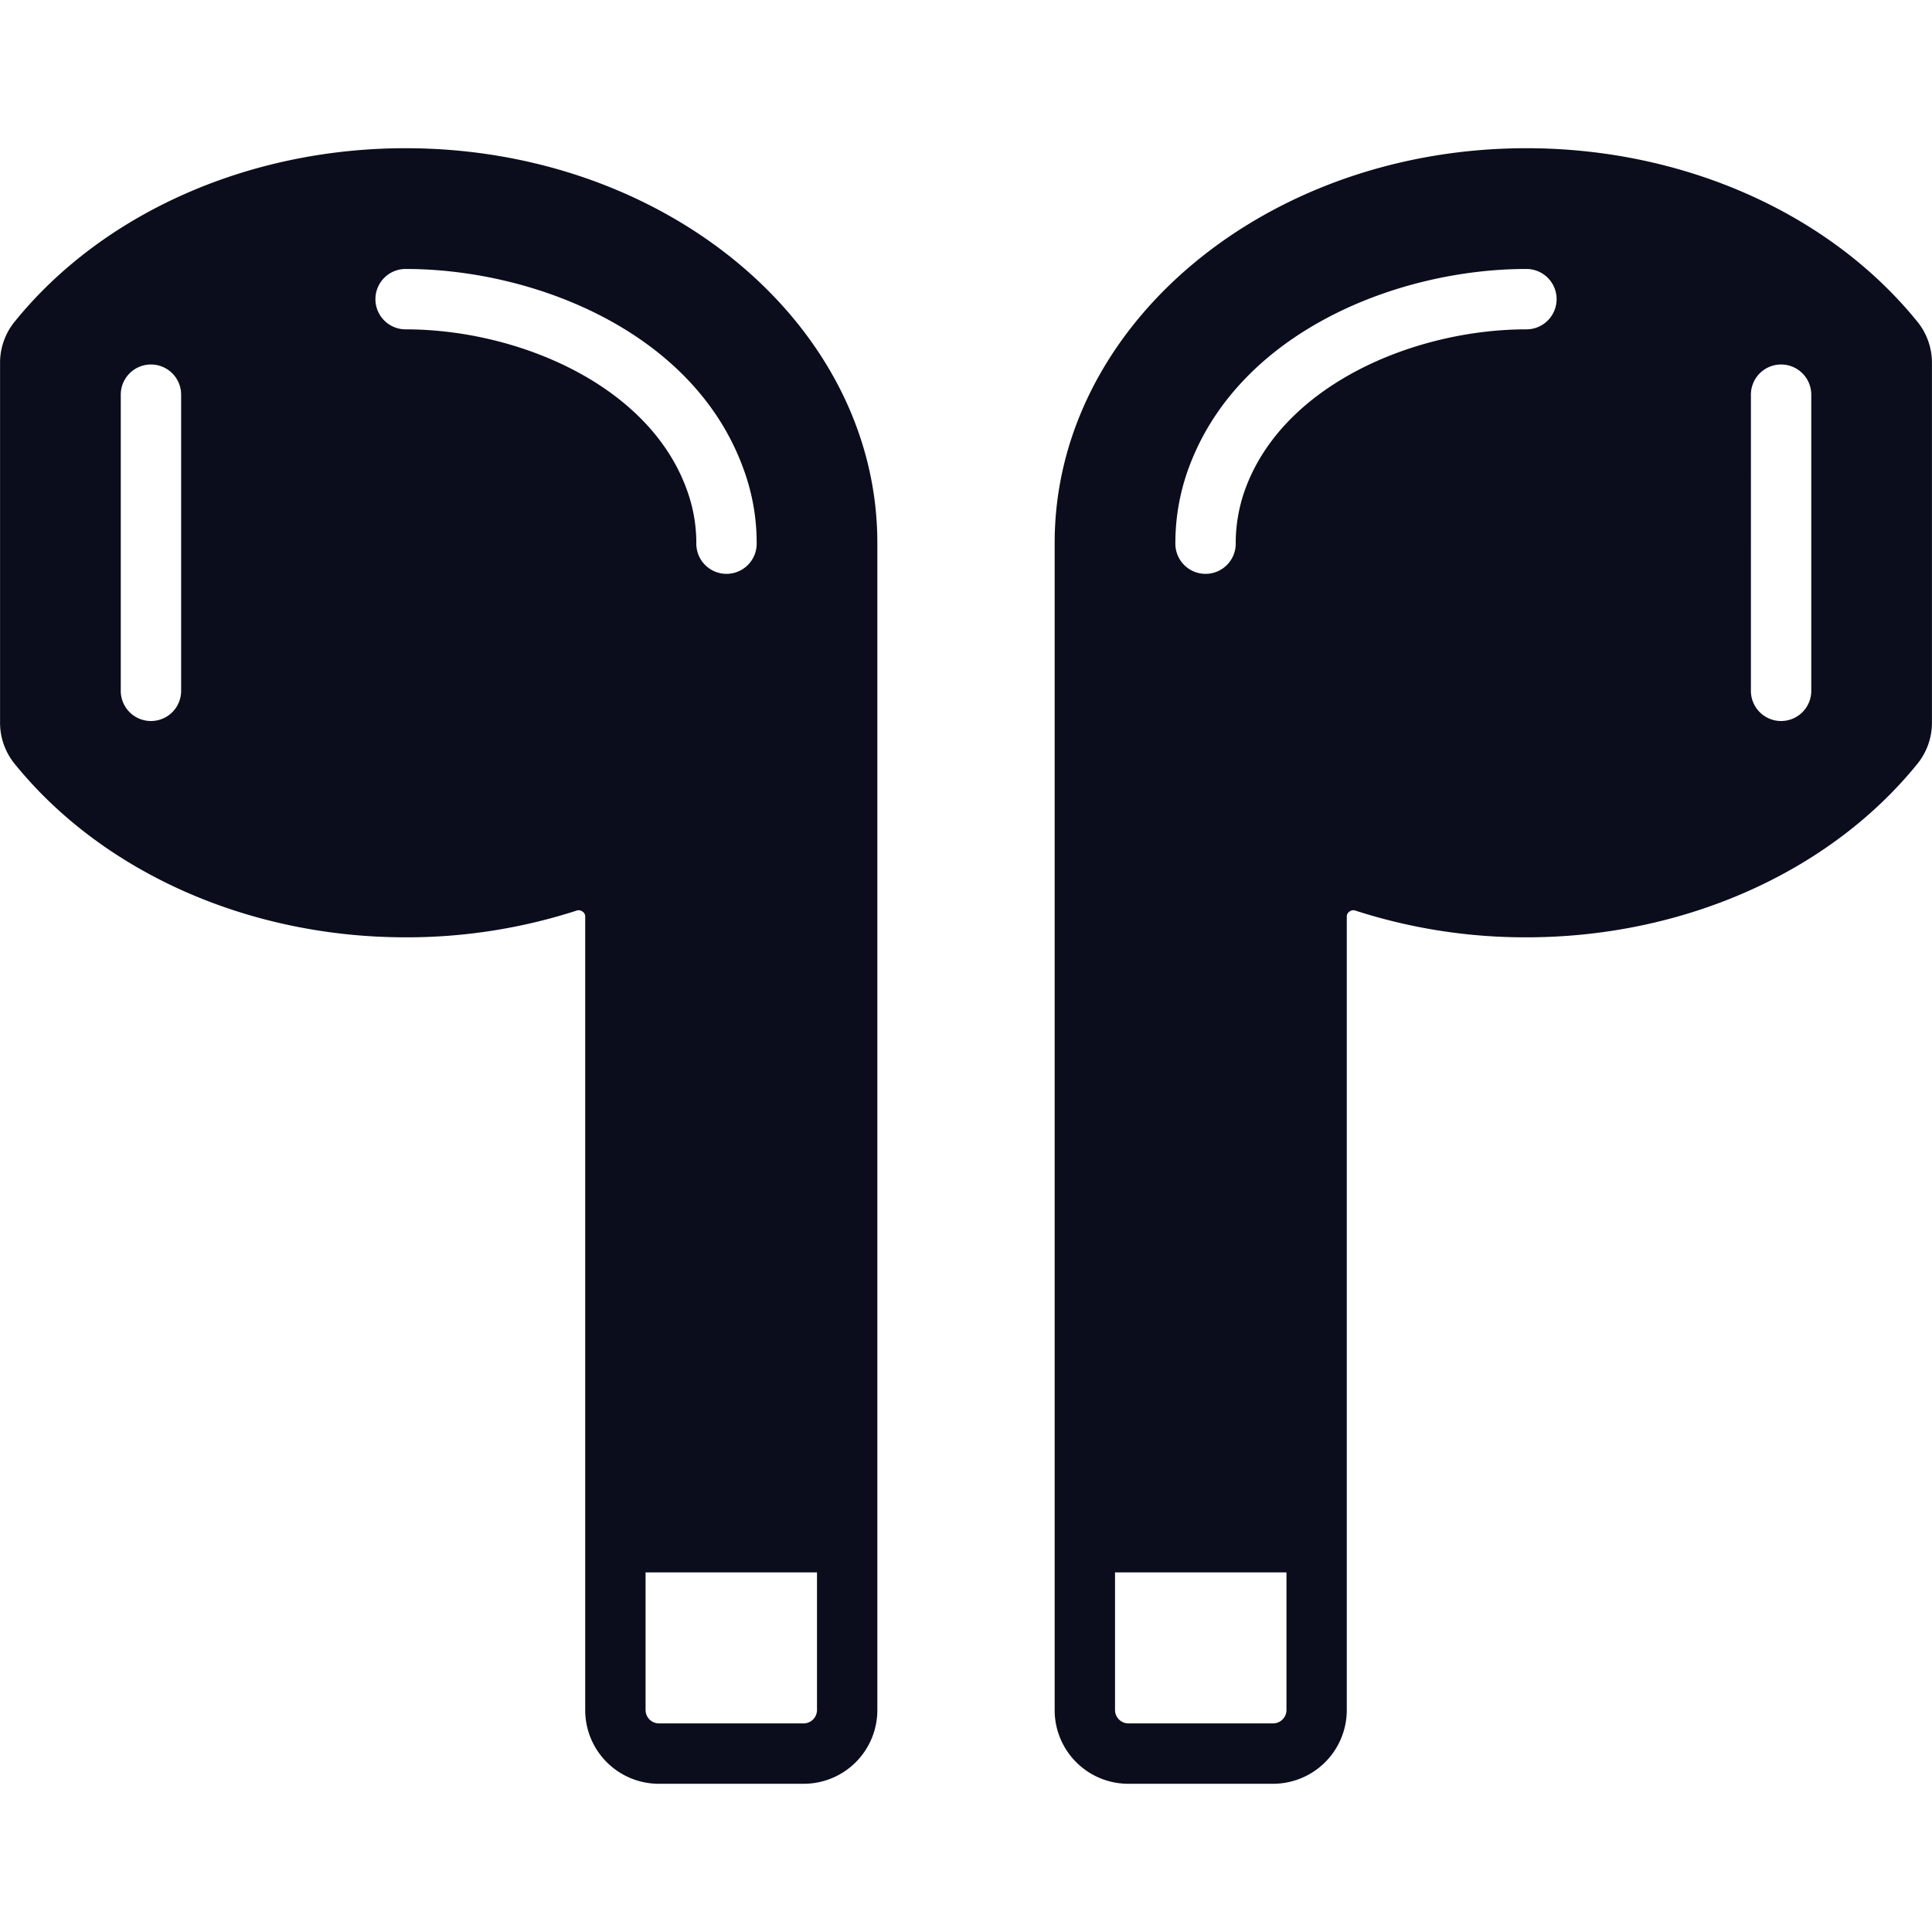 <svg xmlns="http://www.w3.org/2000/svg" version="1.1" xmlns:xlink="http://www.w3.org/1999/xlink" width="512" height="512" x="0" y="0" viewBox="0 0 512 512" style="enable-background:new 0 0 512 512" xml:space="preserve"><g><path fill-rule="evenodd" d="M212.976 456.719H174.62a3.564 3.564 0 0 1-3.538-3.52V416.7h45.432v36.5a3.564 3.564 0 0 1-3.538 3.52zM107.486 39.277c-41.516 0-80.2 17.143-103.508 45.853A17.279 17.279 0 0 0 .015 96.32v95.031a17.259 17.259 0 0 0 3.963 11.19C27.284 231.249 65.97 248.4 107.486 248.4a146.306 146.306 0 0 0 45.291-7.07 1.625 1.625 0 0 1 1.6.252 1.54 1.54 0 0 1 .708 1.418v210.2a19.521 19.521 0 0 0 19.531 19.52h38.356a19.521 19.521 0 0 0 19.532-19.52V143.839c0-57.658-56.095-104.562-125.022-104.562zm229.9 417.442h-38.4a3.554 3.554 0 0 1-3.491-3.52V416.7h45.433v36.5a3.564 3.564 0 0 1-3.539 3.52zm67.132-417.442c-68.927 0-125.021 46.9-125.021 104.562V453.2a19.511 19.511 0 0 0 19.484 19.52h38.4a19.552 19.552 0 0 0 19.532-19.52V243a1.539 1.539 0 0 1 .707-1.418 1.61 1.61 0 0 1 1.605-.252 146.3 146.3 0 0 0 45.29 7.07c41.517 0 80.2-17.15 103.508-45.849a17.3 17.3 0 0 0 3.963-11.2V96.32a17.279 17.279 0 0 0-3.963-11.19c-23.305-28.71-61.991-45.853-103.508-45.853zm-74.729 90.943a42.072 42.072 0 0 0-2.312 13.619 8 8 0 1 1-15.993 0 57.674 57.674 0 0 1 3.208-18.91c12.926-36.859 55.622-53.65 89.826-53.65a8 8 0 1 1 0 16c-29.675 0-64.869 14.75-74.729 42.941zm134.221-25.389a8 8 0 1 1 15.993 0v78.009a8 8 0 1 1-15.993 0zM48 182.84a8 8 0 1 1-15.993 0v-78.009a8 8 0 1 1 15.993 0zm149.271-57.911a56.52 56.52 0 0 1 3.255 18.91 8 8 0 1 1-15.993 0 40.9 40.9 0 0 0-2.359-13.619c-9.86-28.191-45.008-42.941-74.683-42.941a8 8 0 1 1 0-16c34.199 0 76.895 16.791 89.775 53.65z" fill="#0b0d1d" opacity="1" data-original="#000000"></path></g></svg>